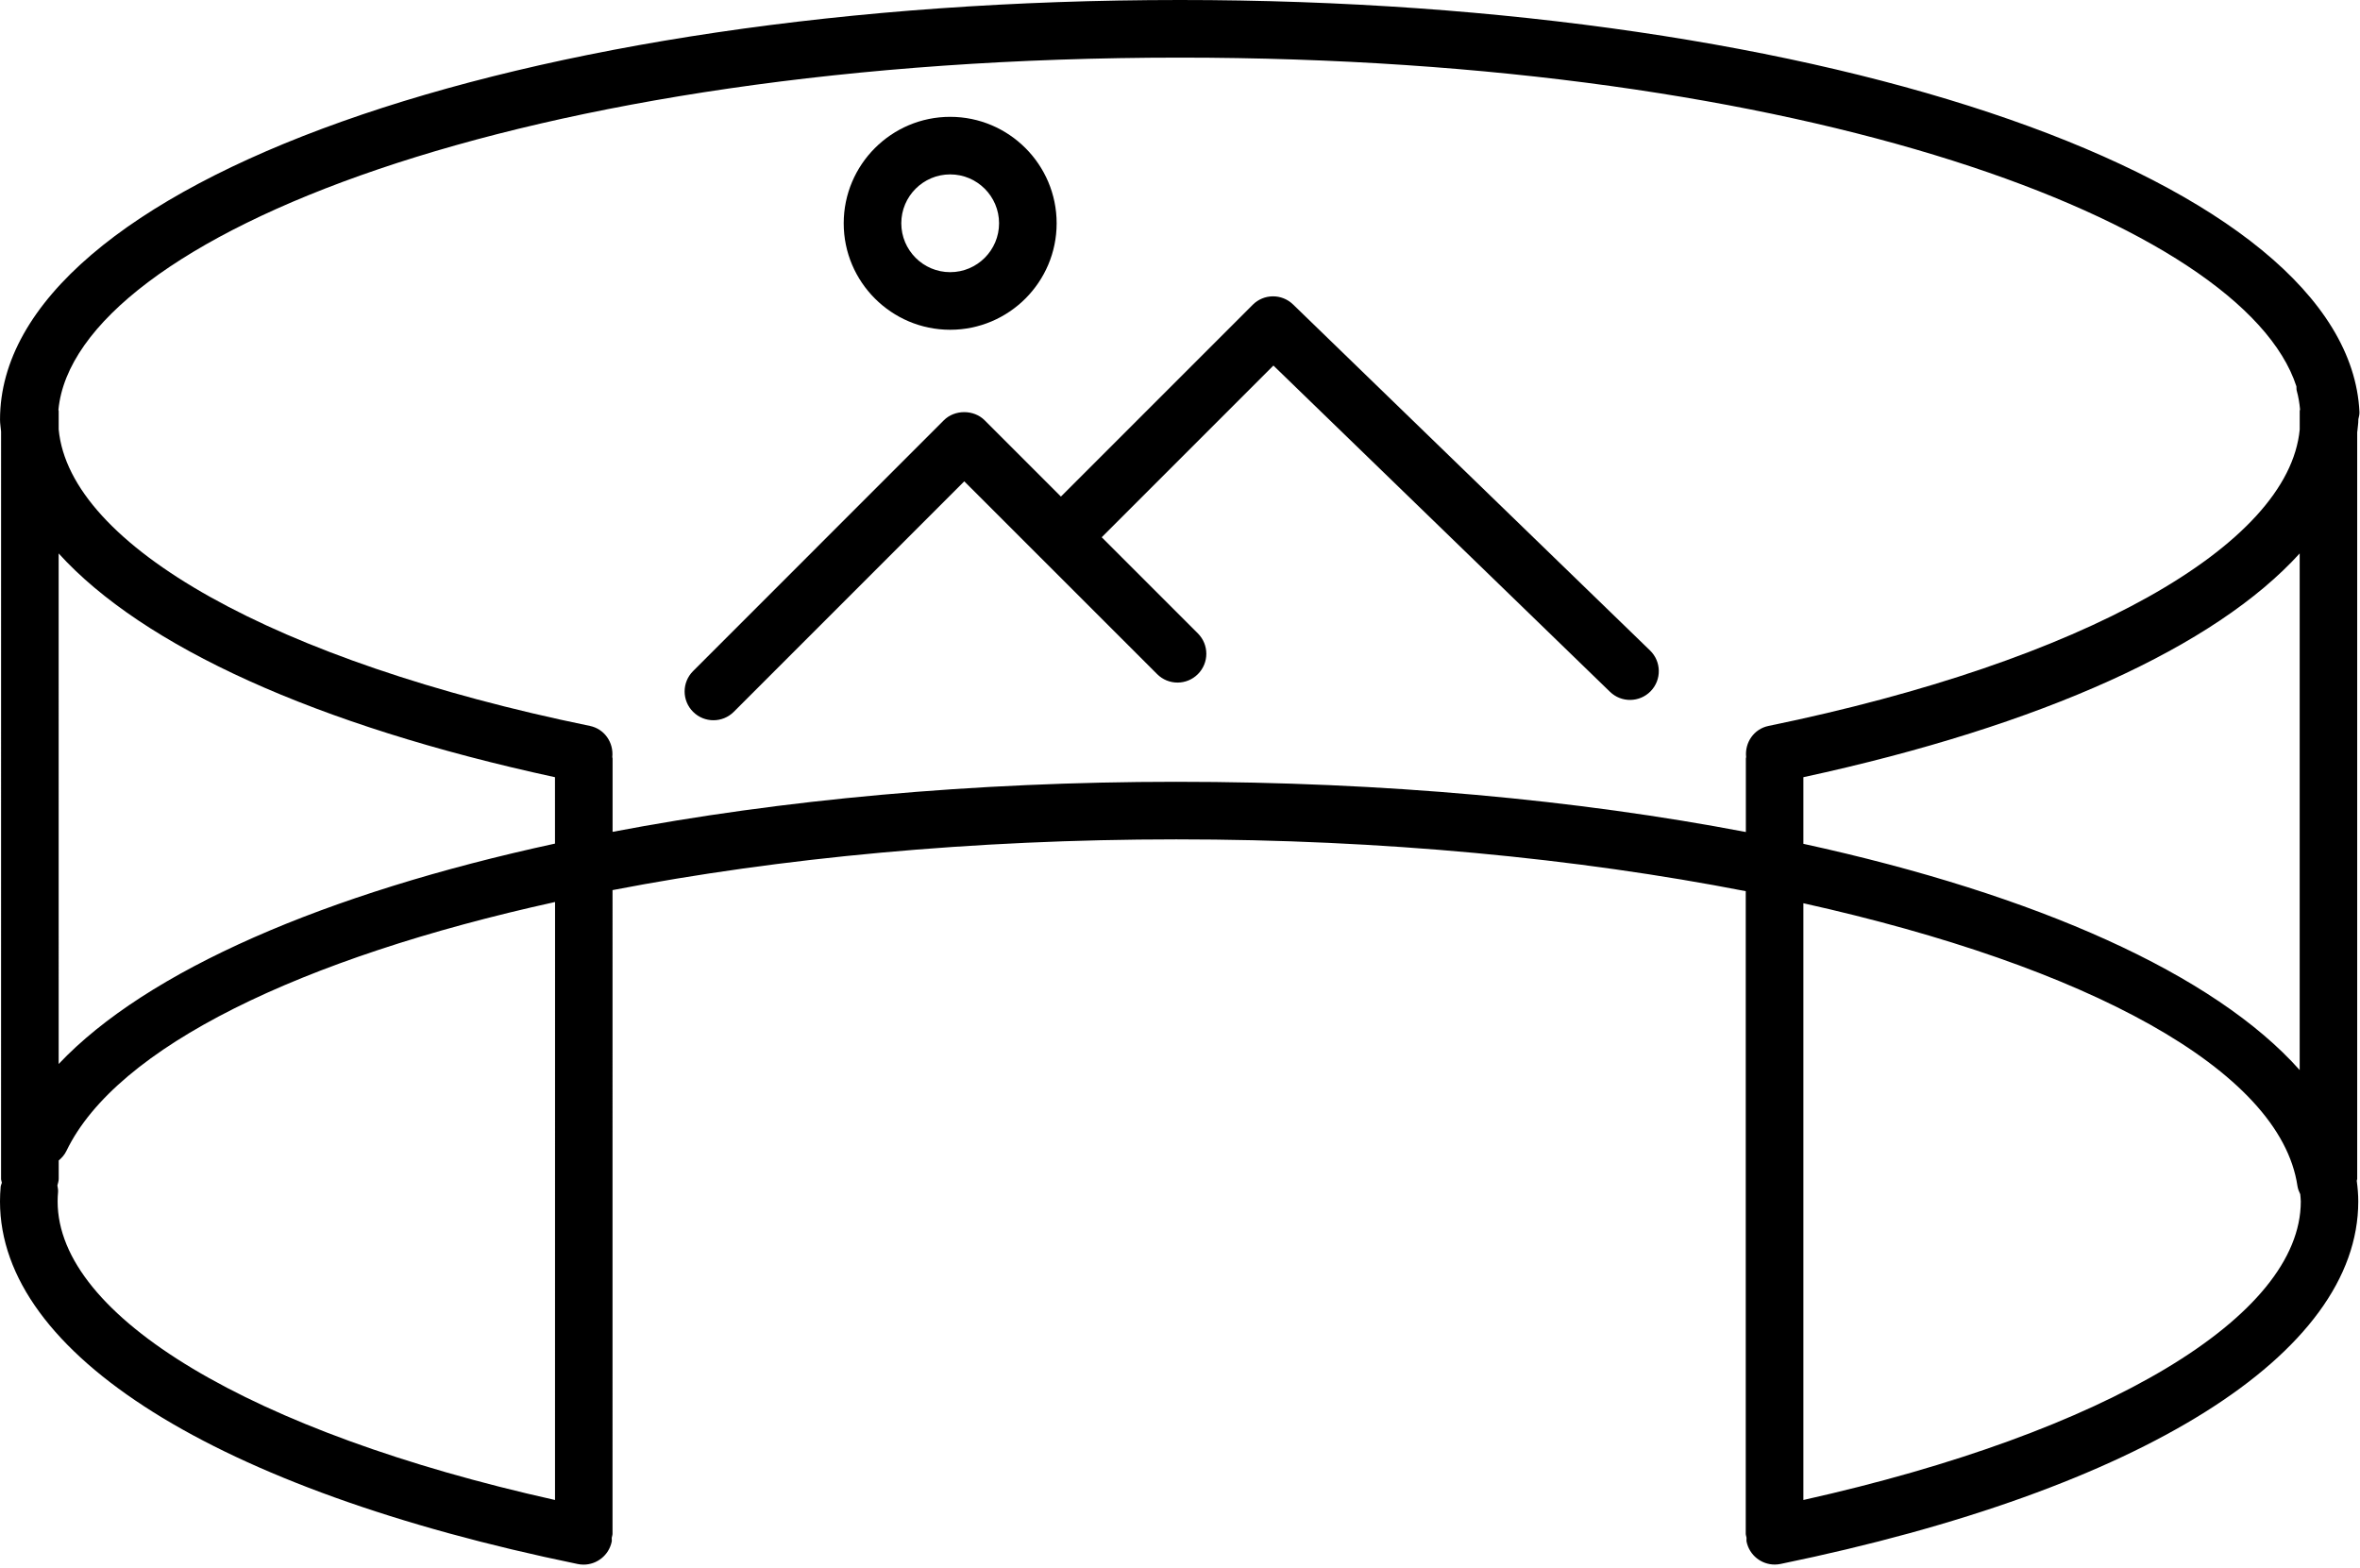 <?xml version="1.0" encoding="UTF-8" standalone="no"?>
<!DOCTYPE svg PUBLIC "-//W3C//DTD SVG 1.1//EN" "http://www.w3.org/Graphics/SVG/1.1/DTD/svg11.dtd">
<svg width="100%" height="100%" viewBox="0 0 459 305" version="1.1" xmlns="http://www.w3.org/2000/svg" xmlns:xlink="http://www.w3.org/1999/xlink" xml:space="preserve" xmlns:serif="http://www.serif.com/" style="fill-rule:evenodd;clip-rule:evenodd;stroke-linejoin:round;stroke-miterlimit:2;">
    <g transform="matrix(1,0,0,1,-120.548,-127.843)">
        <g>
            <path d="M579.02,211.82C579.083,211.035 579.227,210.261 579.227,209.472C579.227,209.449 579.223,209.429 579.223,209.398C579.329,208.933 579.465,208.472 579.442,207.968C577.301,163.046 476.532,127.843 350.012,127.843C221.342,127.843 120.552,163.695 120.552,209.464C120.552,210.242 120.696,211.003 120.759,211.777L120.755,357.107C120.755,357.38 120.872,357.611 120.911,357.873C120.845,358.142 120.704,358.373 120.677,358.658C120.591,359.615 120.548,360.568 120.548,361.521C120.548,391.209 162.552,417.564 232.908,432.029C233.287,432.107 233.666,432.146 234.041,432.146C236.646,432.146 238.974,430.326 239.521,427.673C239.572,427.42 239.51,427.185 239.521,426.939C239.56,426.67 239.678,426.431 239.678,426.15L239.681,300.96C272.228,294.687 309.837,291.093 349.331,291.093C389.39,291.093 427.354,294.788 460.081,301.167L460.081,426.137C460.081,426.418 460.199,426.656 460.234,426.926C460.257,427.172 460.191,427.406 460.238,427.66C460.781,430.316 463.117,432.133 465.718,432.133C466.093,432.133 466.468,432.094 466.851,432.016C537.21,417.551 579.211,391.192 579.211,361.508C579.211,360.176 579.094,358.836 578.918,357.504C578.93,357.363 579.004,357.242 579.004,357.102L579.004,211.822L579.02,211.82ZM471.29,291.956L471.29,279C517.825,268.914 551.411,253.559 567.817,235.48L567.817,335.96C551.231,317.312 516.762,301.878 471.29,291.956ZM228.49,291.914C183.736,301.617 149.111,316.637 131.959,334.777L131.955,235.48C148.361,253.562 181.951,268.918 228.486,279L228.49,291.914ZM228.49,419.574C169.521,406.41 131.756,383.926 131.756,361.512C131.756,360.903 131.783,360.274 131.842,359.656C131.881,359.219 131.764,358.817 131.709,358.391C131.815,357.965 131.967,357.563 131.967,357.102L131.967,353.539C132.576,353.035 133.108,352.43 133.475,351.668C143.213,331.453 179.092,314.152 228.502,303.273L228.494,419.573L228.49,419.574ZM349.34,279.894C309.781,279.894 272.379,283.398 239.69,289.628L239.69,275.358C239.69,275.257 239.639,275.179 239.635,275.085C239.92,272.257 238.116,269.608 235.272,269.026C174.092,256.46 134.092,233.991 131.962,211.37L131.962,207.784C131.962,207.695 131.919,207.62 131.911,207.53C135.15,174.089 221.927,139.05 350.011,139.05C471.551,139.05 556.851,171.14 567.181,202.984C567.216,203.27 567.158,203.543 567.244,203.824C567.58,205.027 567.771,206.242 567.888,207.453C567.884,207.57 567.822,207.664 567.822,207.785L567.822,211.391C565.662,234.008 525.666,256.465 464.512,269.028C461.672,269.61 459.863,272.258 460.156,275.086C460.152,275.18 460.102,275.258 460.102,275.36L460.102,289.661C427.414,283.419 389.758,279.895 349.352,279.895L349.34,279.894ZM471.29,419.574L471.29,303.514C526.278,315.748 564.048,335.838 567.388,358.534C567.478,359.104 567.689,359.616 567.927,360.108C567.962,360.577 568.033,361.042 568.033,361.514C568.033,383.928 530.256,406.412 471.291,419.576L471.29,419.574Z" style="fill-rule:nonzero;"/>
            <path d="M372.04,187.06C369.845,184.927 366.345,184.955 364.185,187.123L326.888,224.42L312.044,209.576C309.942,207.474 306.223,207.474 304.126,209.576L255.345,258.365C253.153,260.556 253.153,264.095 255.345,266.283C256.438,267.376 257.872,267.923 259.305,267.923C260.739,267.923 262.173,267.376 263.266,266.283L308.09,221.455L322.934,236.299C322.938,236.302 322.95,236.31 322.958,236.314L345.603,258.955C346.697,260.049 348.13,260.596 349.564,260.596C350.997,260.596 352.431,260.049 353.525,258.955C355.716,256.764 355.716,253.225 353.525,251.037L334.822,232.334L368.217,198.939L433.674,262.388C435.892,264.544 439.435,264.49 441.592,262.271C443.748,260.052 443.685,256.501 441.467,254.353L372.04,187.06Z" style="fill-rule:nonzero;"/>
            <path d="M305.35,191.98C316.768,191.98 326.057,182.691 326.057,171.273C326.057,159.855 316.768,150.566 305.35,150.566C293.932,150.566 284.643,159.855 284.643,171.273C284.639,182.687 293.932,191.98 305.35,191.98ZM305.35,161.761C310.596,161.761 314.858,166.027 314.858,171.269C314.858,176.511 310.592,180.777 305.35,180.777C300.108,180.777 295.842,176.511 295.842,171.269C295.842,166.027 300.104,161.761 305.35,161.761Z" style="fill-rule:nonzero;"/>
        </g>
    </g>
</svg>
